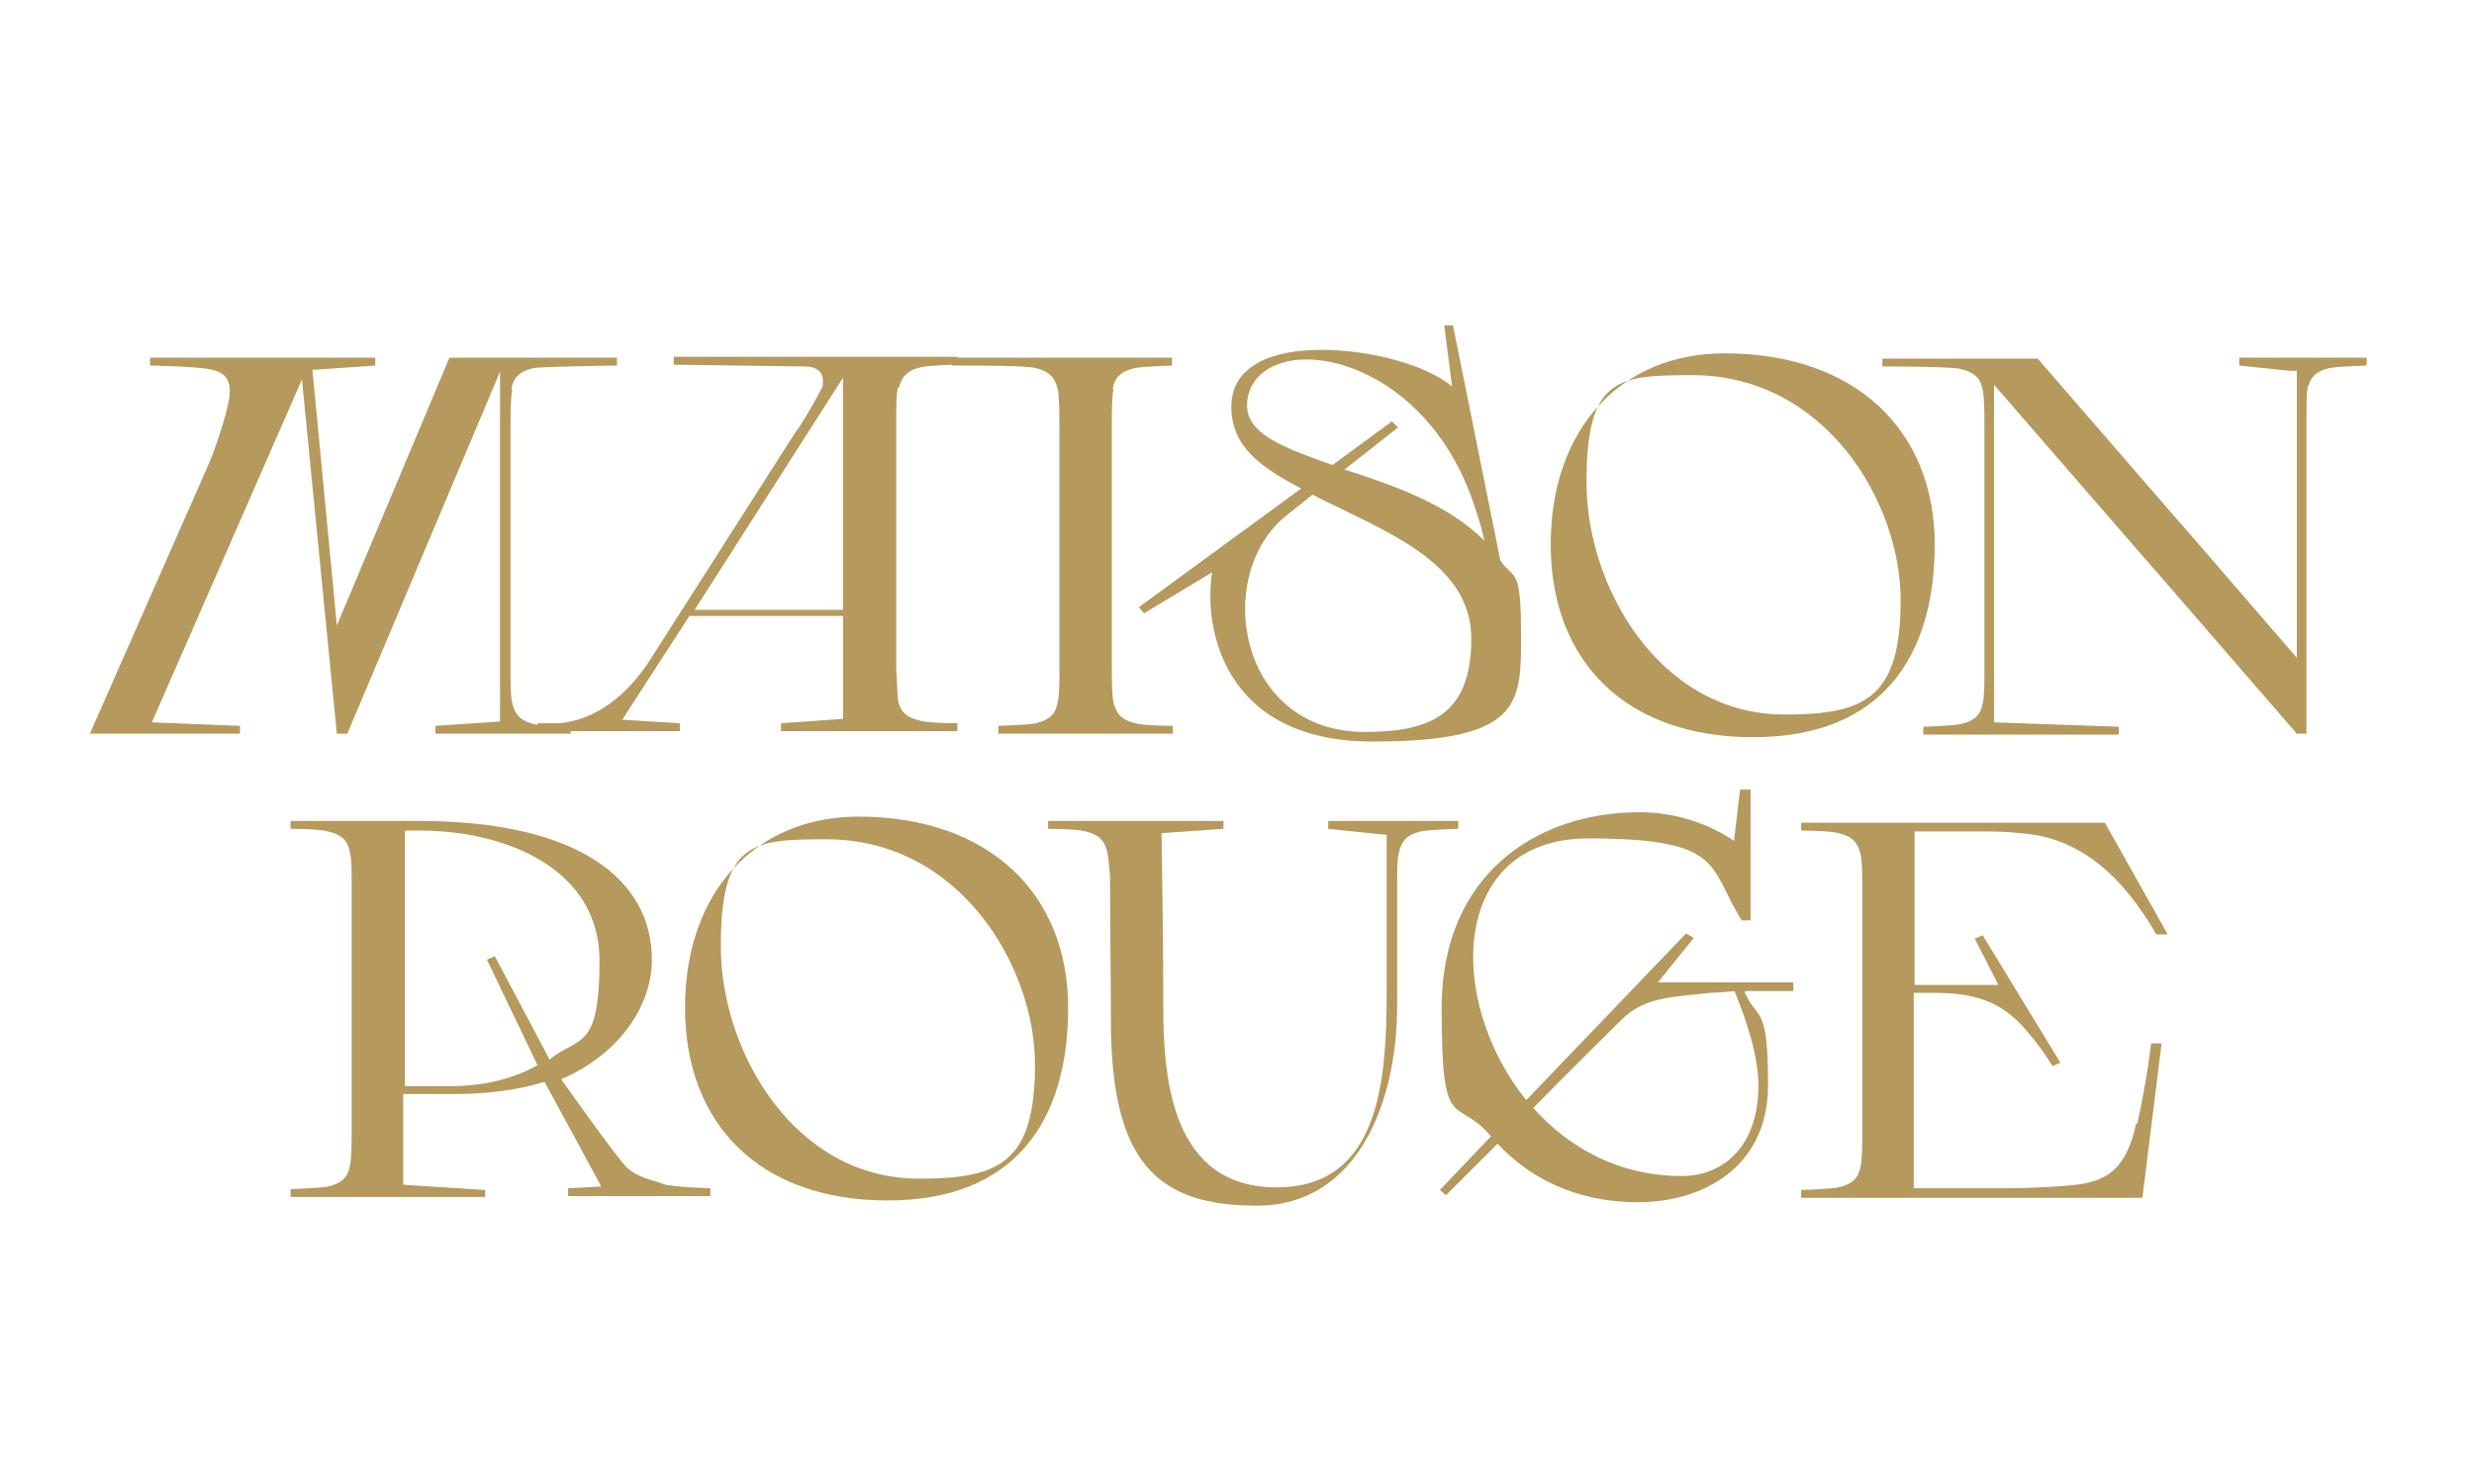 <?xml version="1.0" encoding="UTF-8"?> <svg xmlns="http://www.w3.org/2000/svg" id="_Слой_1" data-name="Слой_1" version="1.1" viewBox="0 0 283.5 170.1"><defs><style> .st0 { fill: #b5995d; } </style></defs><path class="st0" d="M58.6,44.6c.2-1.2.8-2,2.5-2.4.9-.2,9.6-.3,9.6-.3v-.9h-19.2l-12.9,30.7-2.8-29.3,7.2-.5v-.9h-25.8v.9s5.1.1,6.7.4c2.5.4,2.5,1.9,2.4,3.1-.3,2.5-2.2,7.4-2.3,7.6l-13.7,31.1h17.2v-.9l-10.1-.4,17.2-39.3,4,40.6h1.2l17.5-41.5v40.1l-7.4.5v.9h15.5v-.9s-.9,0-1.9,0c-.9,0-1.9-.1-2.3-.2-1.7-.4-2.2-1.2-2.5-2.4-.2-.8-.2-2.3-.2-3.4v-28c0-1.6,0-3.7.2-4.5Z"></path><path class="st0" d="M103,44.5c.3-1.2.8-2,2.5-2.4.8-.2,3.5-.3,4.1-.3h.1v-.9h-32.5v.9s13.9.2,14.9.2c1.7,0,2.2.8,2.2,1.6s0,.7-.2,1c-.9,1.8-2.2,3.9-2.8,4.8l.2-.4-16.6,26c-2.2,3.6-5.7,7.4-10.8,7.9-.2,0-.5,0-.7,0-.6,0-1.2,0-1.8,0v.9h16.3v-.9l-6.6-.4,7.7-11.9h17.6v11.8l-7.1.5v.9h20.2v-.9s-3.3,0-4.3-.3c-1.7-.4-2.3-1.2-2.5-2.4-.1-.8-.1-2.3-.2-3.4v-29c0-1.2,0-2.6.2-3.4ZM96.6,69.9h-17l17-26.6v26.6Z"></path><path class="st0" d="M127.5,44.6c.2-1.2.8-2,2.5-2.4.9-.2,4.3-.3,4.3-.3v-.9h-25.2v.9h.8c2.1,0,8,0,8.8.3,1.7.4,2.2,1.2,2.5,2.4.2.8.2,2.9.2,4.5v28c0,1.2,0,2.6-.2,3.4-.2,1.2-.8,2-2.5,2.4-.9.2-4.3.3-4.3.3v.9h20v-.9s-3.3,0-4.3-.3c-1.7-.4-2.2-1.2-2.5-2.4-.2-.8-.2-2.9-.2-4.5v-26.9c0-1.6,0-3.7.2-4.5Z"></path><path class="st0" d="M171.9,64.1l-5.4-26.8h-1c0,.1.9,7,.9,7-3-2.5-9.4-4.2-15-4.2s-10.3,1.8-10.3,6.5,3.5,7,8,9.4l-18.6,13.6.6.7,7.8-4.7c-1,6.1,1.1,19.4,18.4,19.4s17-4.5,17-12.4-.9-6.1-2.4-8.4ZM156.4,83.9c-14.7,0-17.4-18.1-9-24.8l3-2.4c8,4.1,18.2,7.6,18.2,16.5s-4.9,10.7-12.3,10.7ZM154.1,53.8l6.1-4.8-.7-.7-6.8,5c-5.4-1.9-9.8-3.5-9.8-6.8s2.9-5.3,6.8-5.3c6.3,0,15.3,5,19.2,16.6.4,1.2.9,2.7,1.2,4.2-4.1-4.2-10.5-6.4-16.1-8.2Z"></path><path class="st0" d="M197.6,40.5c-11.7,0-19.9,8.5-19.9,21.9s8.6,22.1,23.2,22.1,20.8-9.1,20.8-22.1-9-21.9-24.1-21.9ZM204.5,81.9c-14.3,0-22.7-14.6-22.7-26.6s3.5-12.3,12.1-12.3c15.3,0,23.9,14.6,23.9,25.8s-4.1,13.1-13.2,13.1Z"></path><path class="st0" d="M256.6,41v.9l5.8.6h.8v32.9c0,0-12.7-14.7-12.7-14.7l-.8-.9-16.2-18.7h-17.8v.9s8.1,0,9,.3c1.7.4,2.3,1.2,2.5,2.4.2.8.2,2.9.2,4.5v28c0,1.2,0,2.6-.2,3.4-.2,1.2-.8,2-2.5,2.4-.9.2-4.3.3-4.3.3v.9h22.4v-.9l-14.3-.5v-38.7l17.7,20.4.8.9,16.2,18.7h1.1v-36.3c0-1.1,0-2.5.1-3.2.3-1.2.8-2,2.5-2.4.9-.2,4.3-.3,4.3-.3v-.9h-14.7Z"></path><path class="st0" d="M76,135.7c-1.4-.5-2.9-.7-4.2-1.9-1.2-1.2-7.5-10.1-7.5-10.1,6.4-2.7,10.4-8.2,10.4-13.7,0-9.1-8.3-15.9-26.7-15.9h-14.7v.9s3.3,0,4.3.3c1.7.4,2.3,1.2,2.5,2.4.2.8.2,2.3.2,3.4v28c0,1.6,0,3.7-.2,4.5-.2,1.2-.8,2-2.5,2.4-.9.2-4.3.3-4.3.3v.9h22.3v-.8l-9.4-.6v-2.5c0,0,0-7.9,0-7.9h5.9c3.9,0,7.4-.5,10.3-1.4l6.5,12-3.8.2v.9h16.3v-.9s-4.2-.1-5.5-.5ZM62.9,121.3l-6.2-11.7-.9.4,5.8,12.1c-2.7,1.5-6,2.4-10,2.4h-5.2v-29.3h1.7c9.9,0,20.6,4.4,20.6,14.9s-2.4,8.6-5.8,11.4Z"></path><path class="st0" d="M98.4,93.6c-11.7,0-19.9,8.5-19.9,21.9s8.6,22.1,23.2,22.1,20.7-9.1,20.7-22.1-9-21.9-24.1-21.9ZM105.3,135.1c-14.3,0-22.7-14.6-22.7-26.6s3.5-12.3,12.1-12.3c15.3,0,23.9,14.6,23.9,25.8s-4,13.1-13.2,13.1Z"></path><path class="st0" d="M152.2,94.1v.9l6.7.7v17.9c0,10-.7,22.5-12.6,22.5s-13-12.1-13-20.7-.1-12.5-.2-19.9l7.1-.5v-.9h-20.1v.9s3.3,0,4.3.3c1.7.4,2.2,1.2,2.5,2.4.1.5.2,1.6.3,2.7,0,6.2.1,11.6.1,16.5,0,16.1,5.1,21.3,16.7,21.3s16.1-11.9,16.1-22.9v-14.2c0-1.2,0-2.6.2-3.4.3-1.2.8-2,2.5-2.4.9-.2,4.3-.3,4.3-.3v-.9h-14.8Z"></path><path class="st0" d="M200,113.7c0-.2-.1-.3-.2-.5-.9,0-.4-.2-1.2,0,0,.1.1.3.2.5,1.3,3.2,2.7,7.3,2.7,10.7,0,7.1-4.1,10.4-8.8,10.4-7.1,0-12.9-3.2-17-7.8-.3-.3-.6-.6-.8-.9-9.3-11.5-8.7-30,7.1-30s13.7,3.3,17.6,9.4h1v-15h-1.2l-.7,5.9s-4.3-3.3-10.8-3.3c-12.1,0-22.7,7.4-22.7,22.4s1.6,9.9,5.7,14.8c.2.3.5.6.7.8,3.6,3.8,8.8,6.7,16.1,6.7s14.9-3.9,14.9-13.4-1.2-7.3-2.7-10.7ZM189.9,112.7l4.2-5.2-.9-.5-18.3,19.1-4,4.1-5.9,6.2.7.6s2.6-2.6,6-6c1.3-1.3,2.6-2.7,4-4,4.5-4.6,9.1-9.1,10.1-10.1,2.6-2.6,5.6-2.6,10.2-3.1.6,0,1.6-.1,2.8-.2.4,0,.8,0,1.2,0,.4,0,.7,0,1.1,0h4.4v-1h-15.6Z"></path><path class="st0" d="M244.8,128.7c-1.4,6.7-4.7,7-9.2,7.3-1.5.1-3.8.2-6.1.2h-10.2v-22.4h2.2c4.7,0,7.8.9,10.7,4.3,1.9,2.2,3,4.1,3,4.1l.9-.4-8.9-14.6-.9.4,2.7,5.3h-9.6v-17.6h7.2c1.6,0,3.3,0,4.8.2,7.1.4,12,5.2,15.7,11.6h1.3s-7.2-12.8-7.2-12.8h-34.8v.9s3.3,0,4.3.3c1.7.4,2.2,1.2,2.5,2.4.2.8.2,2.3.2,3.4v29c0,1.2,0,2.6-.2,3.4-.2,1.2-.8,2-2.5,2.4-.9.2-4.3.3-4.3.3v.9h39.1l2.2-17.7h-1.2c0,0-.4,3.8-1.6,9.3Z"></path></svg> 